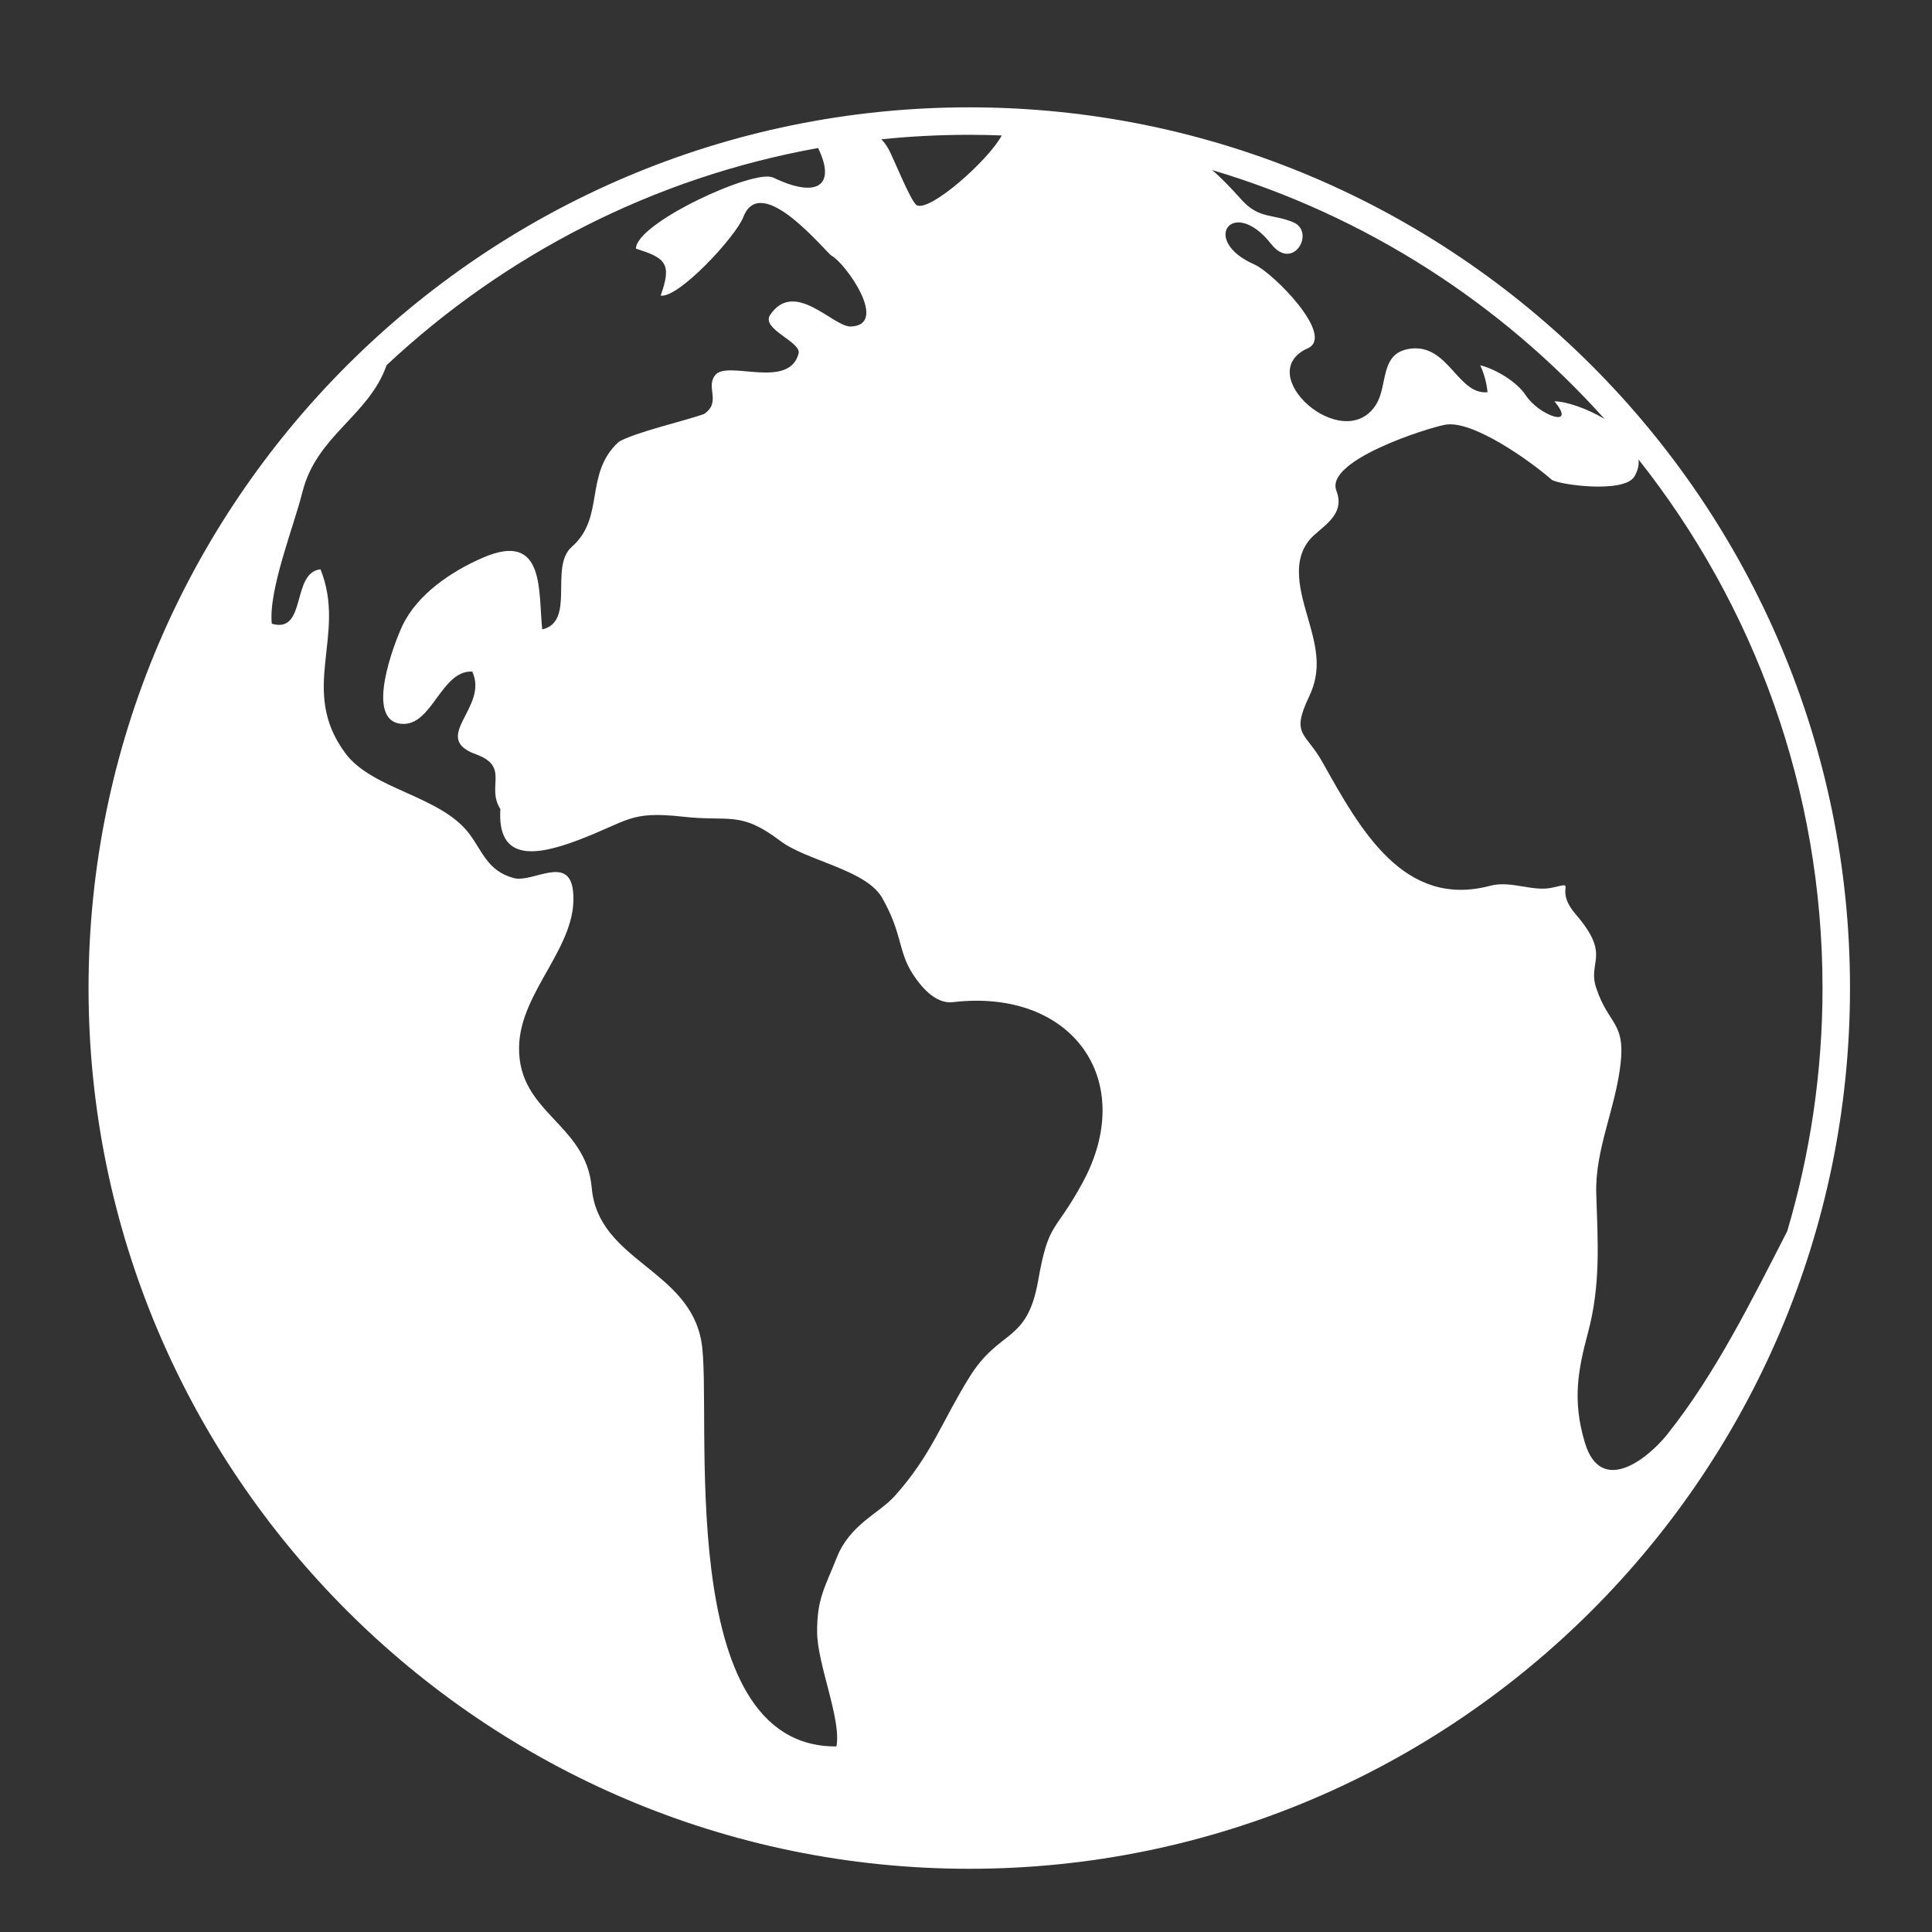<svg width="18" height="18" viewBox="0 0 18 18" fill="none" xmlns="http://www.w3.org/2000/svg">
<rect x="0" y="0" width="18" height="18" fill="#333333" stroke="none"/>
<path d="M9.031 1C4.506 1 0.825 4.681 0.825 9.206C0.825 13.73 4.506 17.411 9.031 17.411C13.555 17.411 17.236 13.73 17.236 9.206C17.236 4.681 13.555 1 9.031 1ZM7.201 1.654C7.029 1.571 5.926 2.077 5.925 2.316C6.191 2.403 6.267 2.446 6.155 2.754C6.32 2.782 6.854 2.207 6.926 2.021C7.092 1.594 7.694 2.353 7.75 2.384C7.881 2.457 8.286 3.03 7.926 3.042C7.763 3.047 7.403 2.598 7.176 2.933C7.085 3.067 7.471 3.185 7.44 3.295C7.35 3.63 6.785 3.357 6.667 3.491C6.567 3.605 6.727 3.746 6.558 3.858C6.401 3.915 5.908 4.03 5.764 4.117C5.438 4.418 5.642 4.818 5.327 5.095C5.115 5.282 5.366 5.791 5.052 5.864C5.013 5.519 5.086 4.942 4.501 5.195C4.207 5.322 3.888 5.535 3.748 5.832C3.682 5.971 3.386 6.718 3.743 6.744C4.028 6.765 4.109 6.243 4.4 6.257C4.557 6.592 4.002 6.871 4.435 7.028C4.753 7.143 4.527 7.33 4.662 7.538C4.63 8.033 5.001 7.971 5.374 7.832C5.861 7.649 5.86 7.553 6.364 7.609C6.799 7.658 6.895 7.551 7.269 7.834C7.515 8.021 8.071 8.102 8.22 8.367C8.409 8.702 8.365 8.854 8.501 9.07C8.567 9.173 8.707 9.357 8.877 9.337C9.991 9.205 10.605 10.066 10.085 11.021C9.824 11.5 9.771 11.372 9.672 11.932C9.568 12.52 9.316 12.373 9.031 12.832C8.775 13.244 8.678 13.557 8.336 13.938C8.191 14.1 7.917 14.203 7.795 14.514C7.688 14.785 7.611 14.893 7.613 15.204C7.614 15.507 7.84 16.015 7.793 16.271C6.254 16.283 6.644 13.13 6.535 12.501C6.418 11.822 5.572 11.748 5.513 11.066C5.461 10.466 4.828 10.372 4.836 9.759C4.842 9.23 5.393 8.813 5.339 8.303C5.302 7.959 4.964 8.227 4.788 8.181C4.545 8.117 4.495 7.933 4.375 7.772C4.108 7.412 3.471 7.36 3.217 7.017C2.778 6.423 3.235 5.923 2.986 5.304C2.712 5.334 2.86 5.908 2.532 5.811C2.5 5.495 2.739 4.9 2.817 4.587C2.948 4.056 3.436 3.876 3.602 3.402C4.698 2.376 6.084 1.655 7.622 1.379C7.792 1.728 7.616 1.854 7.201 1.653L7.201 1.654ZM15.541 13.355C15.342 13.605 14.913 13.932 14.766 13.441C14.648 13.048 14.701 12.767 14.796 12.412C14.915 11.965 14.886 11.564 14.872 11.121C14.859 10.711 15.053 10.325 15.099 9.906C15.142 9.521 14.986 9.548 14.872 9.206C14.787 8.953 15.015 8.908 14.682 8.52C14.466 8.269 14.712 8.211 14.466 8.269C14.283 8.313 14.08 8.201 13.886 8.252C13.078 8.468 12.672 7.727 12.321 7.101C12.164 6.818 12.022 6.855 12.198 6.487C12.311 6.25 12.267 6.044 12.198 5.801C12.122 5.532 12.002 5.193 12.253 4.977C12.384 4.864 12.525 4.764 12.451 4.572C12.341 4.289 13.301 3.987 13.465 3.957C13.72 3.911 14.256 4.294 14.455 4.468C14.508 4.514 15.128 4.602 15.227 4.44C15.259 4.386 15.271 4.333 15.266 4.281C16.339 5.636 16.98 7.347 16.98 9.206C16.98 9.992 16.864 10.753 16.651 11.471C16.323 12.11 15.983 12.799 15.54 13.355H15.541ZM14.949 3.903C14.78 3.802 14.586 3.739 14.482 3.739C14.698 3.998 14.339 3.872 14.216 3.684C14.132 3.556 13.937 3.44 13.791 3.403C13.828 3.483 13.85 3.566 13.859 3.654C13.584 3.682 13.494 3.205 13.144 3.248C12.846 3.285 12.938 3.591 12.816 3.776C12.511 4.241 11.657 3.482 12.184 3.245C12.444 3.129 11.86 2.54 11.687 2.464C11.175 2.24 11.488 1.822 11.843 2.273C12.05 2.536 12.26 2.157 12.047 2.07C11.857 1.991 11.731 2.042 11.568 1.862C11.462 1.744 11.376 1.654 11.292 1.584C12.719 2.008 13.98 2.822 14.949 3.903H14.949ZM9.333 1.262C9.208 1.495 8.663 1.977 8.541 1.912C8.487 1.882 8.324 1.472 8.281 1.394C8.259 1.354 8.236 1.322 8.211 1.298C8.48 1.27 8.754 1.256 9.03 1.256C9.132 1.256 9.232 1.258 9.332 1.262L9.333 1.262Z" fill="white" style="fill:white;fill-opacity:1;"/>
</svg>
